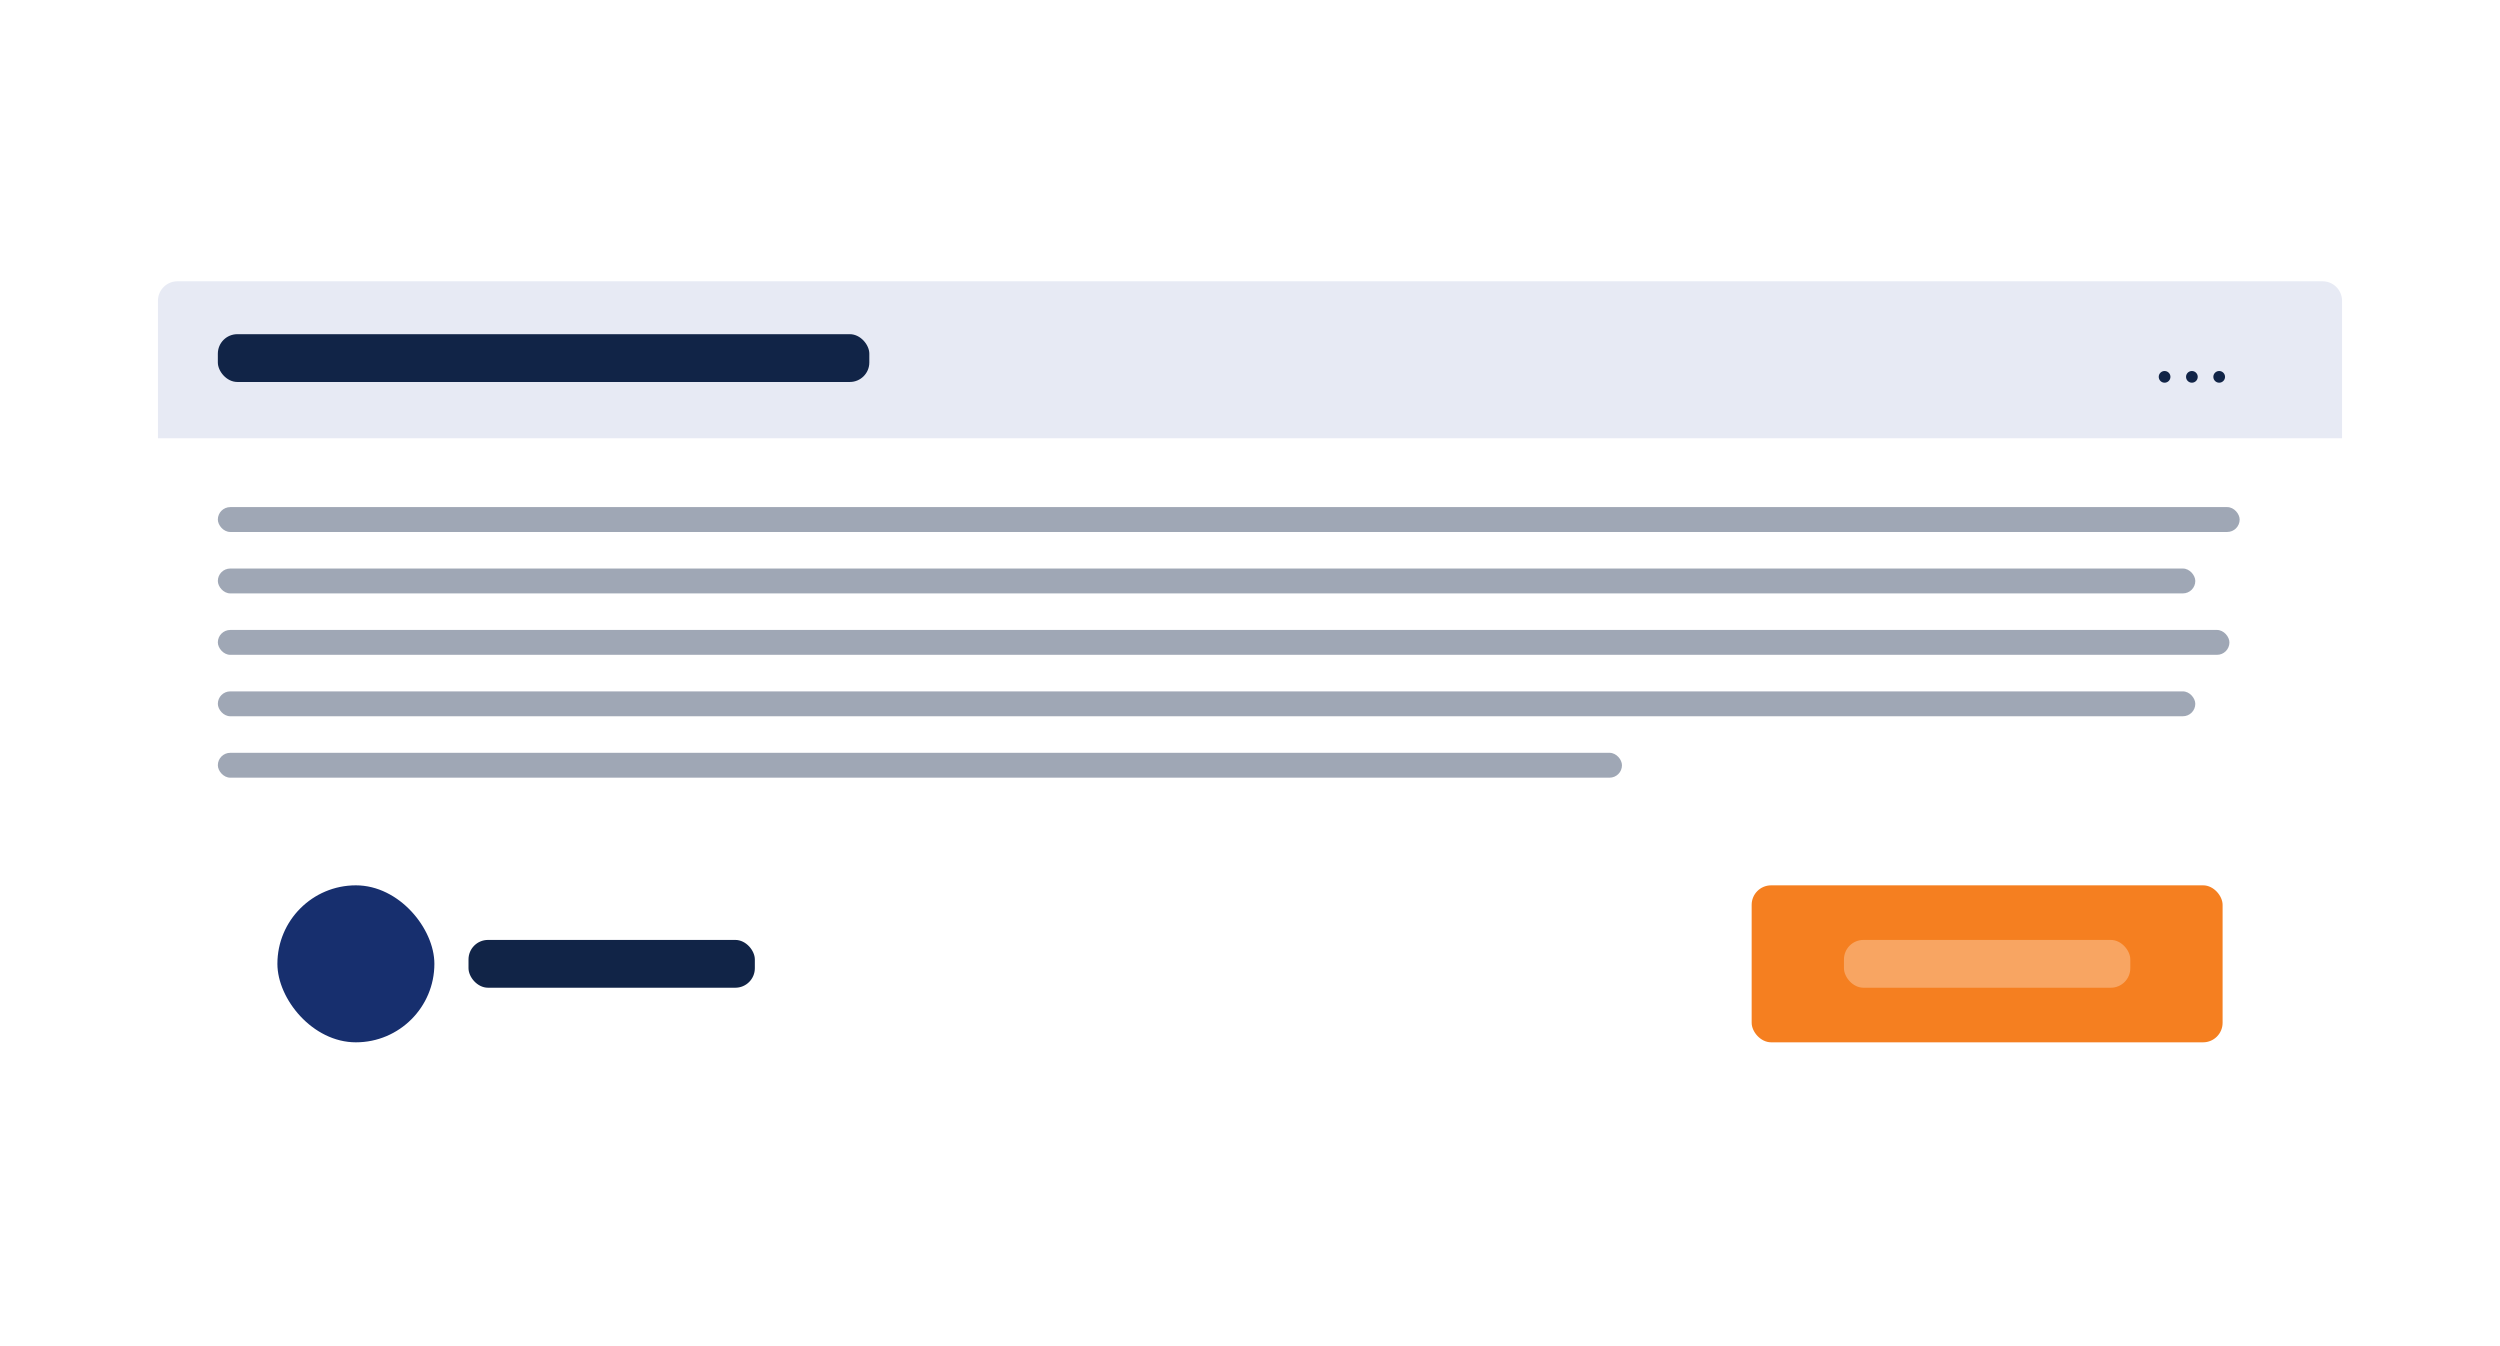 <svg xmlns="http://www.w3.org/2000/svg" xmlns:xlink="http://www.w3.org/1999/xlink" width="641" height="345" viewBox="0 0 641 345">
  <defs>
    <filter id="Window_shadow" x="-43.5" y="-11.875" width="728" height="389.375" filterUnits="userSpaceOnUse">
      <feOffset input="SourceAlpha"/>
      <feGaussianBlur stdDeviation="28" result="blur"/>
      <feFlood flood-color="#fff" flood-opacity="0.22"/>
      <feComposite operator="in" in2="blur"/>
      <feComposite in="SourceGraphic"/>
    </filter>
    <filter id="Rectangle_646" x="36" y="68.625" width="569" height="230.375" filterUnits="userSpaceOnUse">
      <feOffset dy="1" input="SourceAlpha"/>
      <feGaussianBlur stdDeviation="1.5" result="blur-2"/>
      <feFlood flood-color="#8d8d8d" flood-opacity="0.161"/>
      <feComposite operator="in" in2="blur-2"/>
      <feComposite in="SourceGraphic"/>
    </filter>
    <clipPath id="clip-Reactie_">
      <rect width="641" height="345"/>
    </clipPath>
  </defs>
  <g id="Reactie_" data-name="Reactie " clip-path="url(#clip-Reactie_)">
    <g id="Group_3088" data-name="Group 3088" transform="translate(-309.5 -2422.925)">
      <g id="Group_2523" data-name="Group 2523" transform="translate(-190 2242.05)">
        <g transform="matrix(1, 0, 0, 1, 499.5, 180.88)" filter="url(#Window_shadow)">
          <path id="Window_shadow-2" data-name="Window shadow" d="M7.658,0H552.342C556.571,0,560,2.7,560,6.024V215.351c0,3.327-3.429,6.024-7.658,6.024H7.658c-4.229,0-7.658-2.7-7.658-6.024V6.024C0,2.7,3.429,0,7.658,0Z" transform="translate(40.5 72.13)" fill="#fff"/>
        </g>
        <g id="Group_2139" data-name="Group 2139" transform="translate(540 253)">
          <g transform="matrix(1, 0, 0, 1, -40.5, -72.13)" filter="url(#Rectangle_646)">
            <rect id="Rectangle_646-2" data-name="Rectangle 646" width="560" height="221.375" rx="5" transform="translate(40.5 72.13)" fill="#fff"/>
          </g>
        </g>
        <path id="Rectangle_1402" data-name="Rectangle 1402" d="M5,0H555a5,5,0,0,1,5,5V40.25a0,0,0,0,1,0,0H0a0,0,0,0,1,0,0V5A5,5,0,0,1,5,0Z" transform="translate(540 253)" fill="#e7eaf4"/>
        <rect id="Rectangle_272" data-name="Rectangle 272" width="120.75" height="40.25" rx="5" transform="translate(948.625 407.875)" fill="#f57f20"/>
        <rect id="Rectangle_1660" data-name="Rectangle 1660" width="73.416" height="12.255" rx="5" transform="translate(972.292 421.873)" fill="#fff" opacity="0.3"/>
        <g id="Group_2231" data-name="Group 2231" transform="translate(570.625 407.875)">
          <rect id="ga-RBerxXPnZPE-unsplash" width="40.25" height="40.25" rx="20.125" fill="#172f6e"/>
        </g>
        <g id="_3_dots_-_bekijk_porf_-_afwijzen_-_acceteren" data-name="3 dots - bekijk porf - afwijzen - acceteren" transform="translate(1053 276)">
          <circle id="Ellipse_27" data-name="Ellipse 27" cx="1.5" cy="1.5" r="1.5" transform="translate(14)" fill="#112447"/>
          <circle id="Ellipse_28" data-name="Ellipse 28" cx="1.5" cy="1.5" r="1.5" transform="translate(7)" fill="#112447"/>
          <circle id="Ellipse_29" data-name="Ellipse 29" cx="1.5" cy="1.5" r="1.5" fill="#112447"/>
        </g>
        <rect id="Rectangle_1654" data-name="Rectangle 1654" width="167.041" height="12.255" rx="5" transform="translate(555.354 266.56)" fill="#112447"/>
        <rect id="Rectangle_1541" data-name="Rectangle 1541" width="518.396" height="6.379" rx="3.189" transform="translate(555.354 310.895)" fill="#112447" opacity="0.4"/>
        <rect id="Rectangle_1655" data-name="Rectangle 1655" width="507.021" height="6.379" rx="3.189" transform="translate(555.354 326.645)" fill="#112447" opacity="0.4"/>
        <rect id="Rectangle_1658" data-name="Rectangle 1658" width="507.021" height="6.379" rx="3.189" transform="translate(555.354 358.145)" fill="#112447" opacity="0.4"/>
        <rect id="Rectangle_1656" data-name="Rectangle 1656" width="515.771" height="6.379" rx="3.189" transform="translate(555.354 342.395)" fill="#112447" opacity="0.4"/>
        <rect id="Rectangle_1657" data-name="Rectangle 1657" width="360.021" height="6.379" rx="3.189" transform="translate(555.354 373.895)" fill="#112447" opacity="0.4"/>
        <rect id="Rectangle_1659" data-name="Rectangle 1659" width="73.416" height="12.255" rx="5" transform="translate(619.625 421.873)" fill="#112447"/>
      </g>
    </g>
  </g>
</svg>
